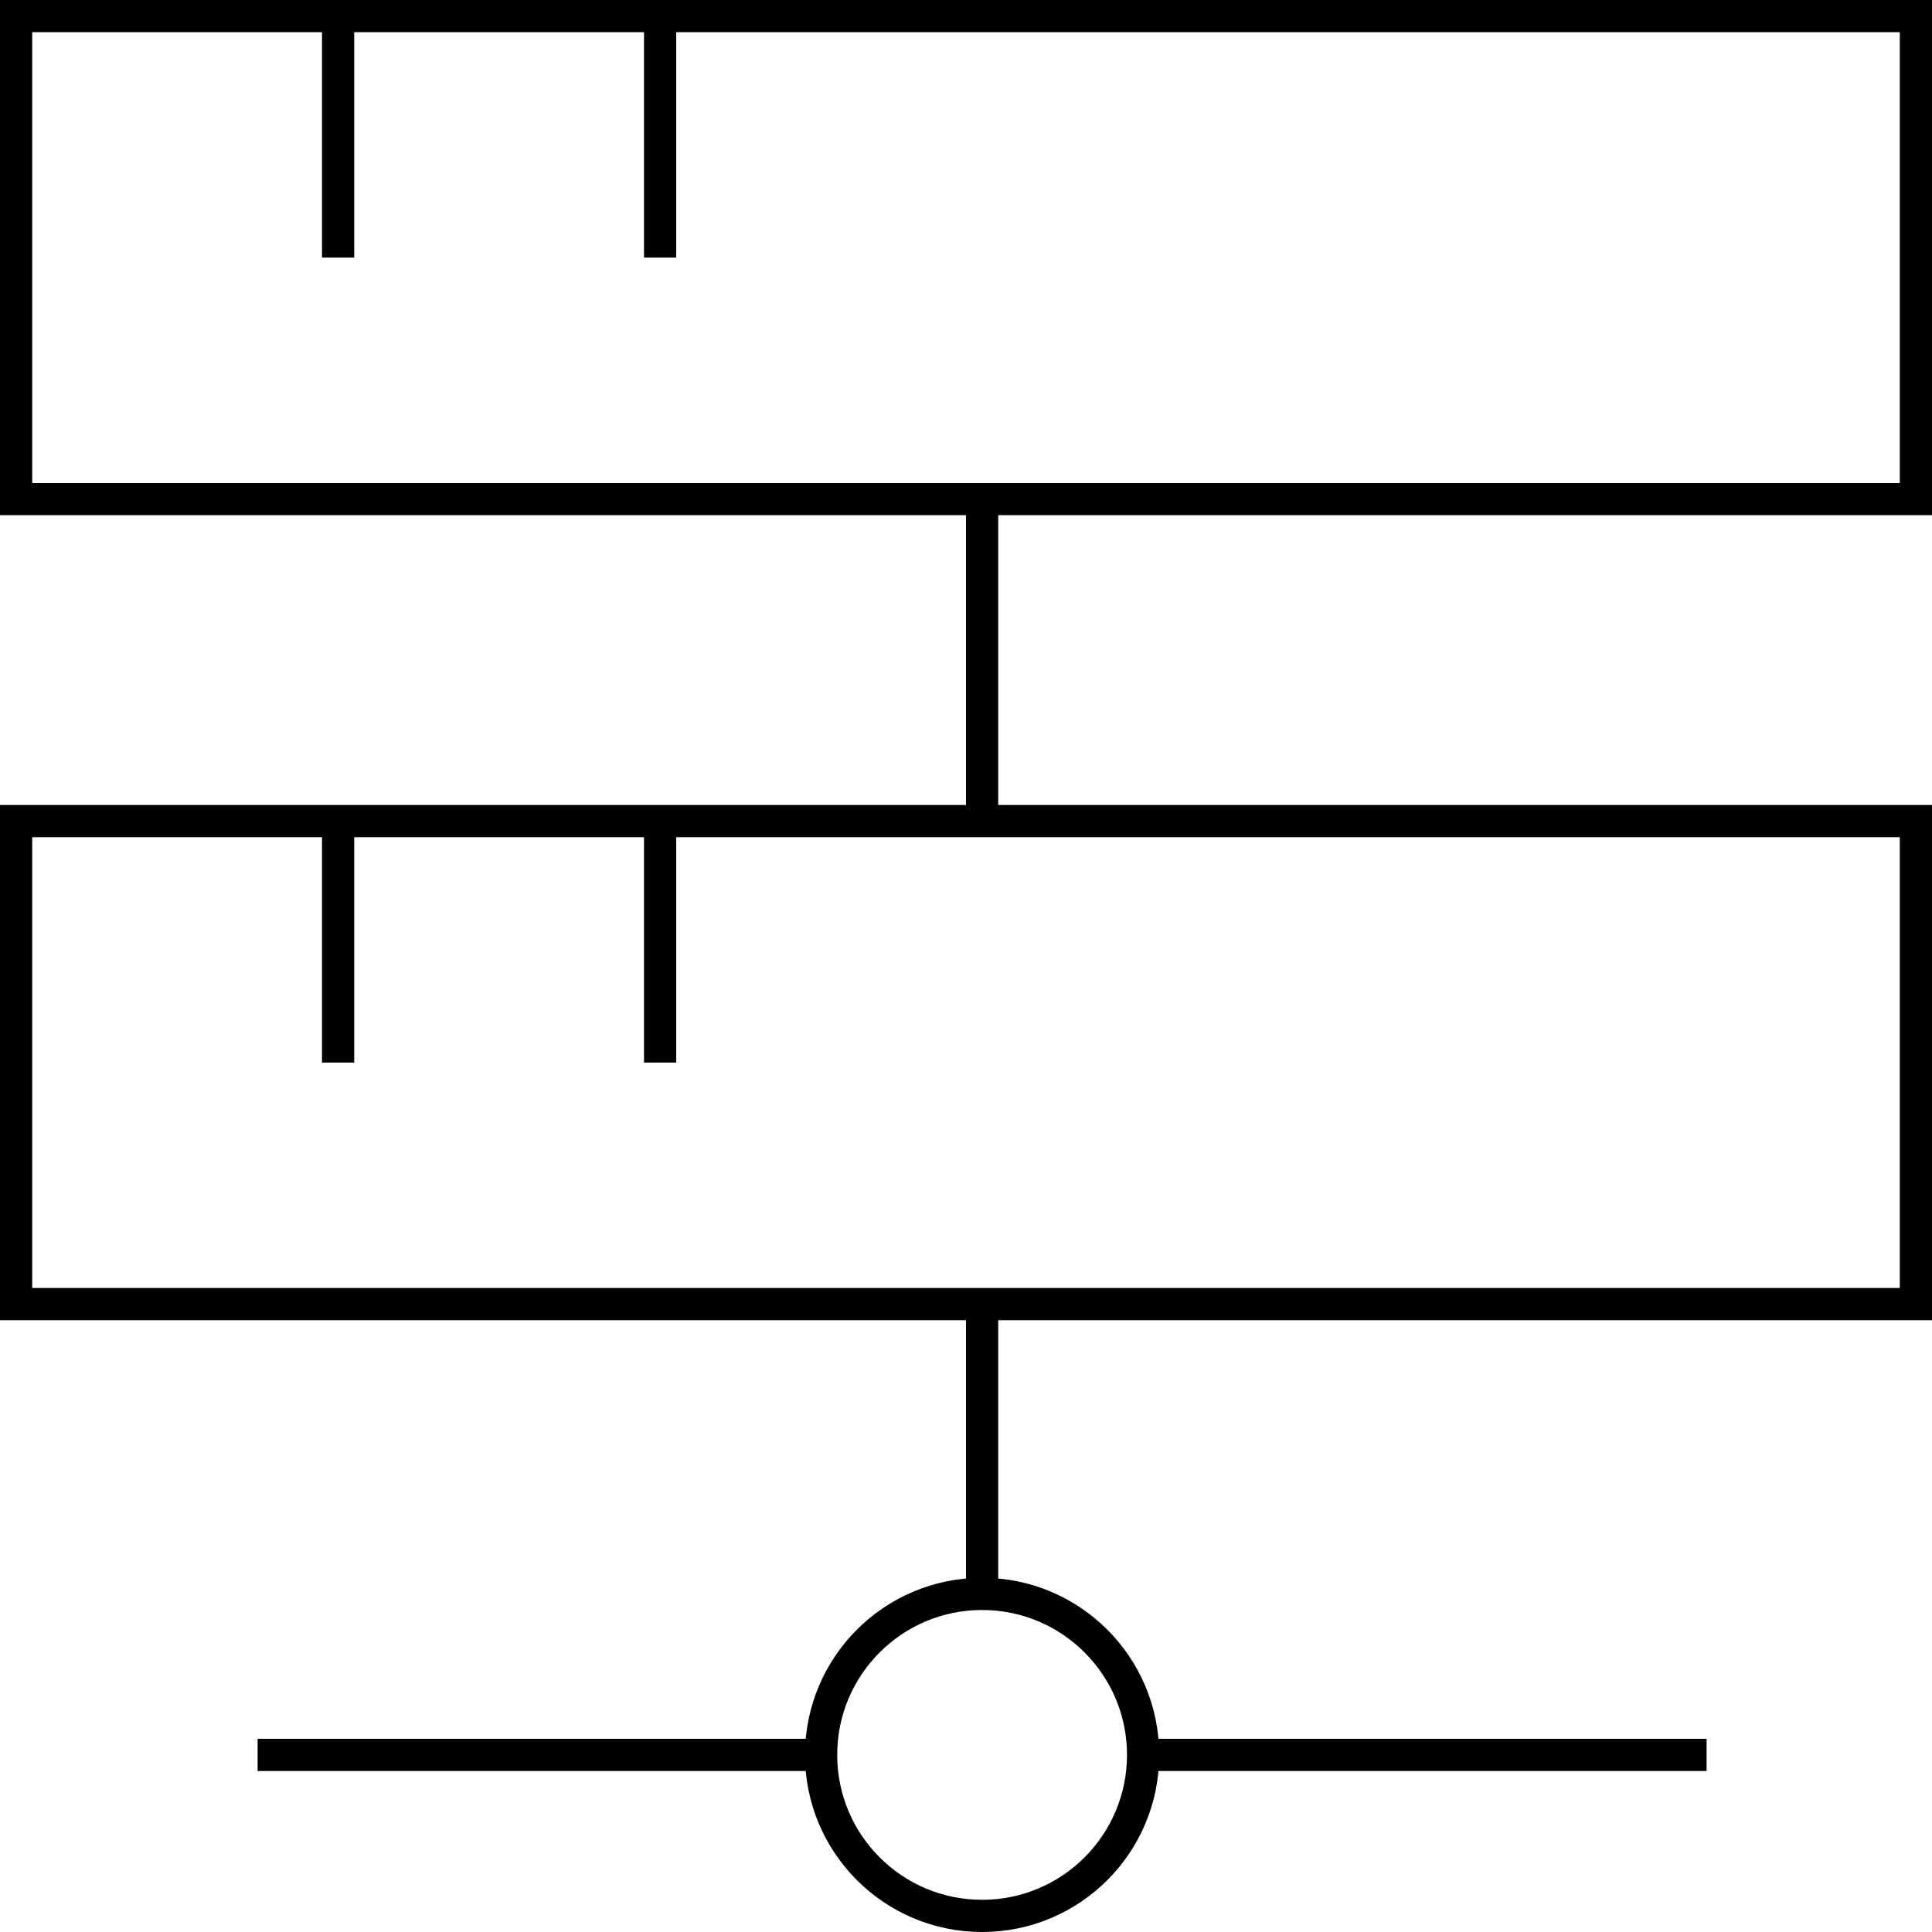 <?xml version="1.0" encoding="UTF-8"?>
<svg id="Layer_1" xmlns="http://www.w3.org/2000/svg" viewBox="0 0 120 120">
  <defs>
    <style>
      .cls-1 {
        fill: none;
        stroke: #000;
        stroke-miterlimit: 10;
        stroke-width: 2px;
      }
    </style>
  </defs>
  <g id="Hosting">
    <g>
      <rect class="cls-1" x="1" y="1" width="118" height="30"/>
      <rect class="cls-1" x="1" y="51" width="118" height="30"/>
      <line class="cls-1" x1="16" y1="109" x2="51" y2="109"/>
      <line class="cls-1" x1="106" y1="109" x2="71" y2="109"/>
      <line class="cls-1" x1="61" y1="99" x2="61" y2="81"/>
      <line class="cls-1" x1="61" y1="51" x2="61" y2="31"/>
      <line class="cls-1" x1="21" y1="51" x2="21" y2="66"/>
      <line class="cls-1" x1="41" y1="51" x2="41" y2="66"/>
      <line class="cls-1" x1="41" y1="1" x2="41" y2="16"/>
      <line class="cls-1" x1="21" y1="1" x2="21" y2="16"/>
    </g>
    <circle class="cls-1" cx="61" cy="109" r="10"/>
  </g>
</svg>